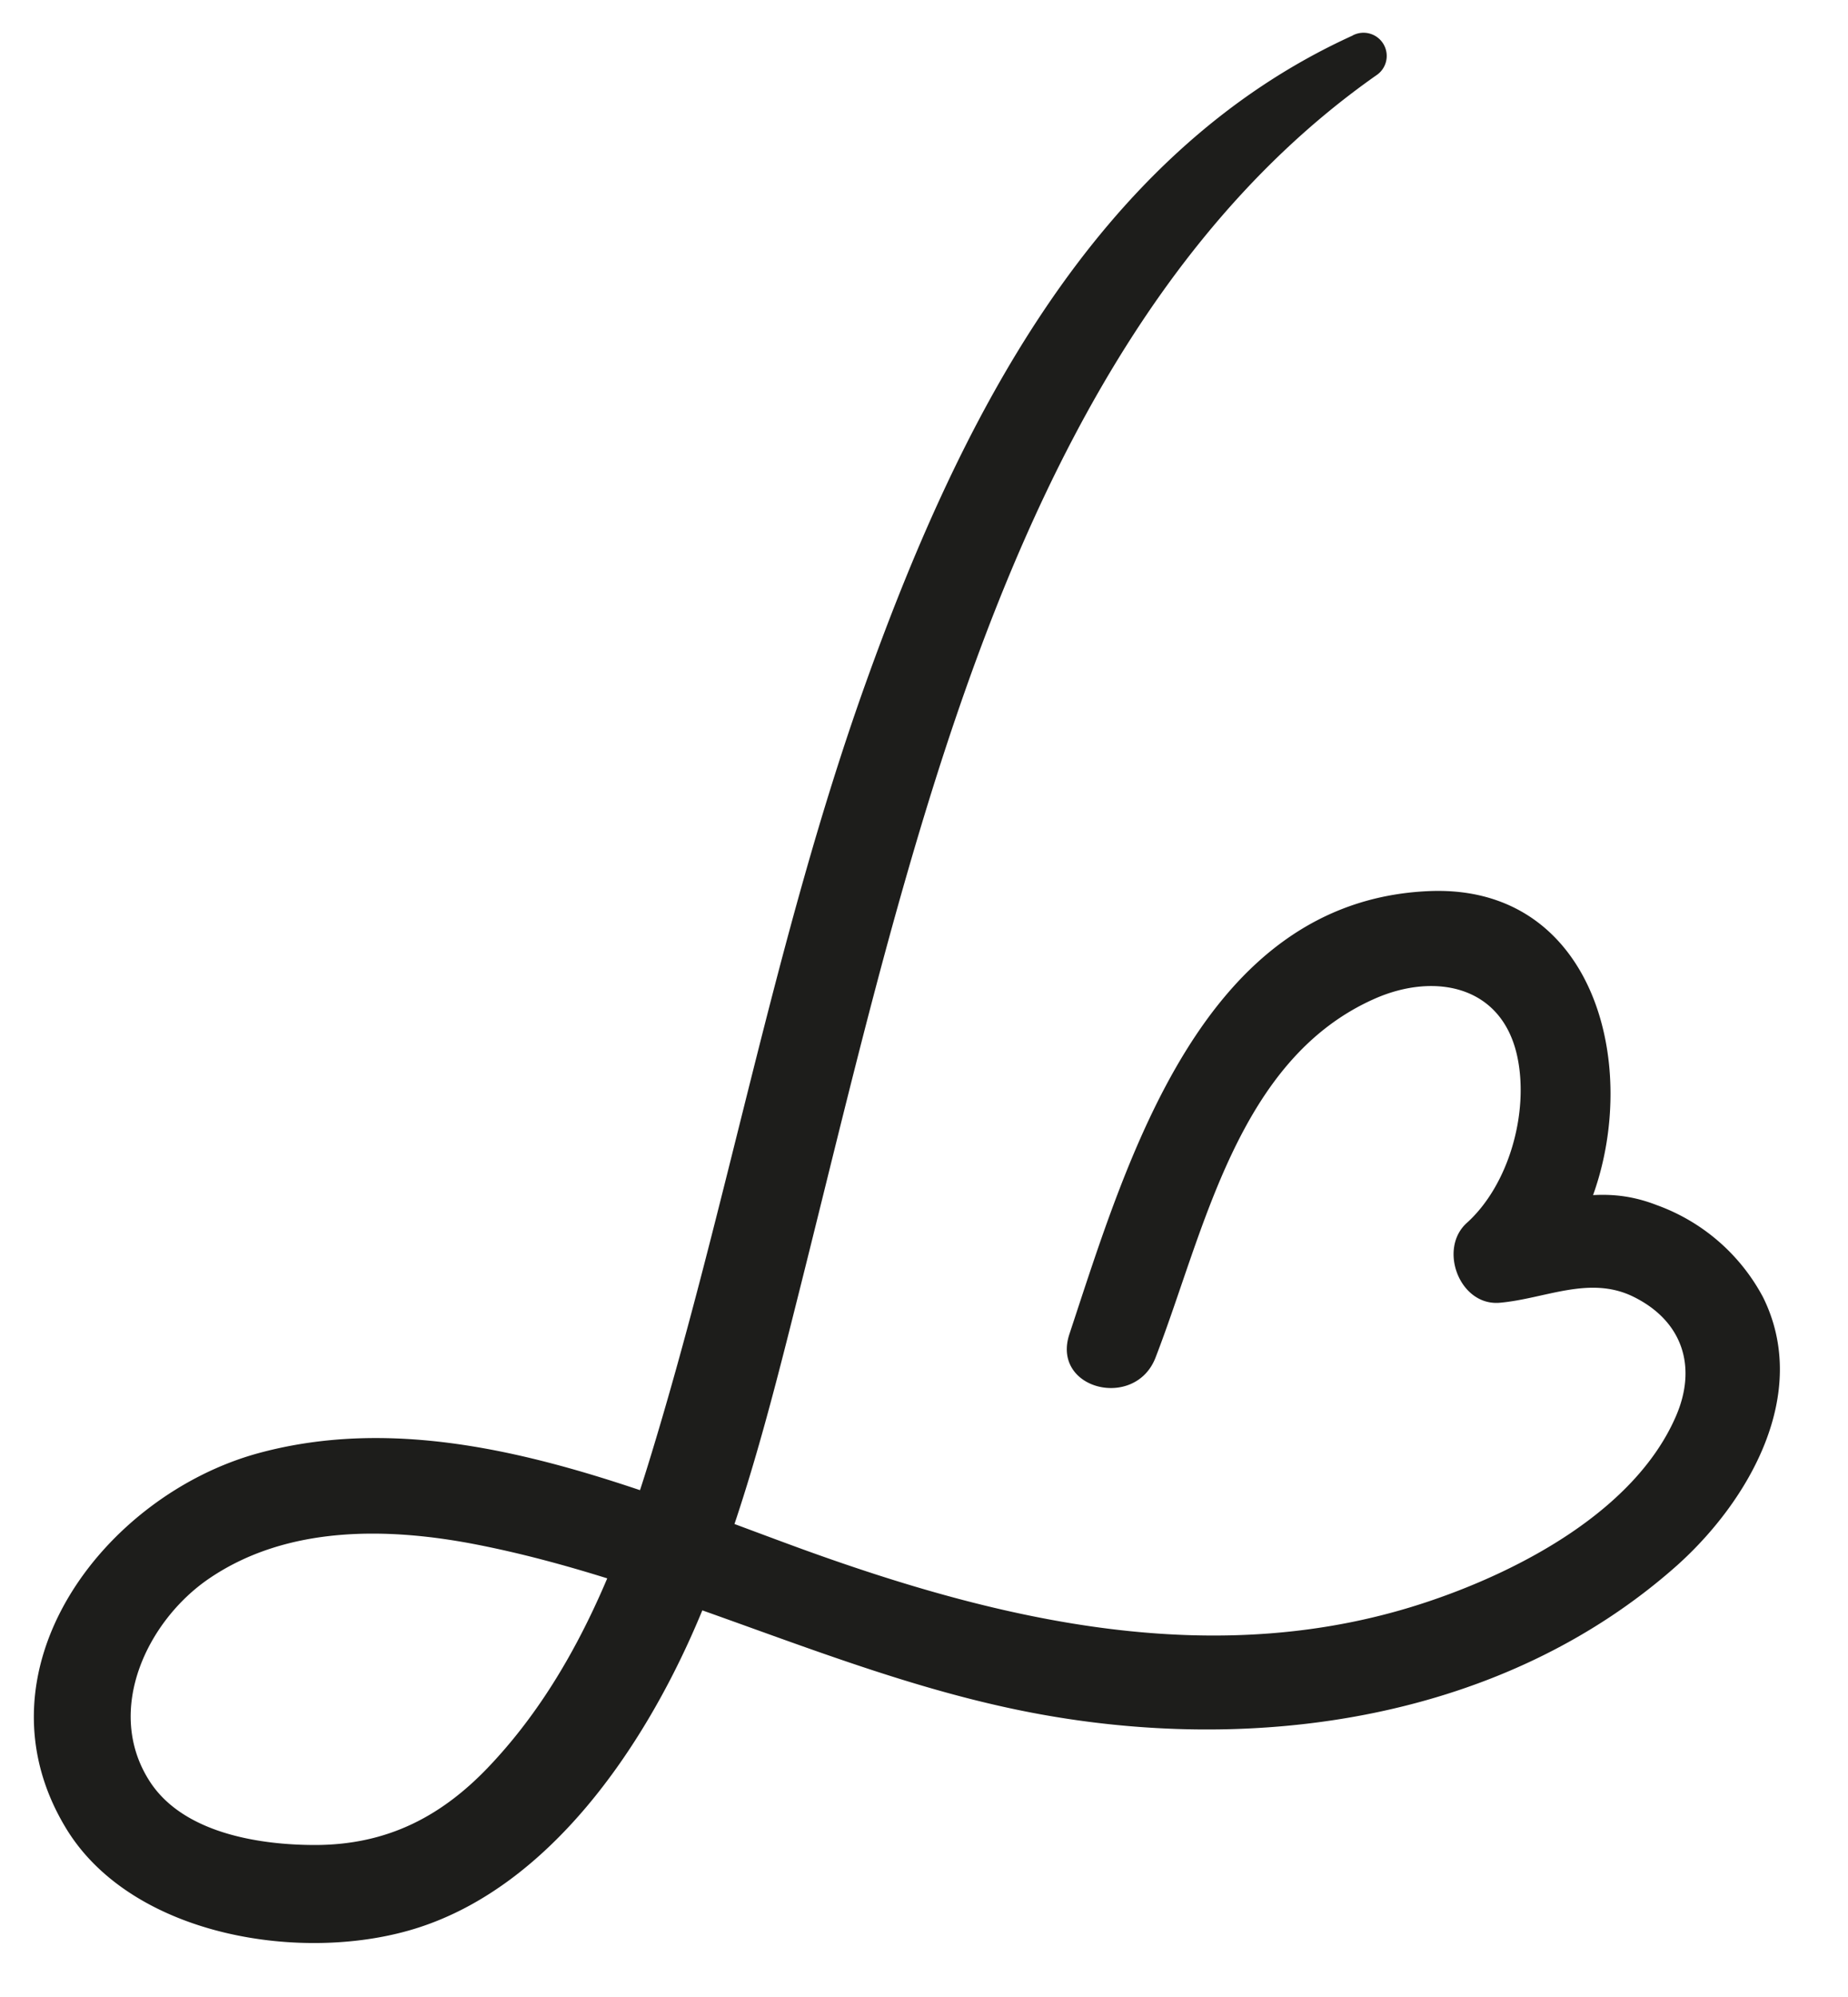 <?xml version="1.0" encoding="UTF-8"?> <svg xmlns="http://www.w3.org/2000/svg" id="Слой_1" data-name="Слой 1" viewBox="0 0 200 216"> <defs> <style>.cls-1{fill:#1d1d1b;}</style> </defs> <title>2Монтажная область 1</title> <path class="cls-1" d="M146.4,3.84C118.15,16.67,103.62,46.14,93.65,74c-9.88,27.63-14.9,56.55-23.54,84.52-3.56,11.54-8.45,23.15-16.79,32.12C48,196.41,42,199.54,34.13,199.56c-6.15,0-14.43-1.31-18-7-4.81-7.61-.2-17.26,6.5-21.82,8.5-5.79,19.44-5.56,29.14-3.64,20.63,4.07,39.43,14.29,60.17,18.2,24.06,4.53,50.77.73,69.58-16,7.8-7,14.45-18.59,9.28-29a21.15,21.15,0,0,0-11.49-9.95c-6.31-2.46-10.77-.16-17,.41l3.57,8.63c13.55-12.22,11.42-44.09-11.36-43-24.4,1.14-32.52,29-38.78,47.9-2,6,7.1,8.24,9.31,2.57,5.3-13.68,8.87-32.32,23.78-38.86,6.43-2.82,13.78-1.45,15.4,6.38,1.24,6-.93,13.79-5.49,17.9-3.11,2.8-.78,9,3.57,8.63,4.94-.44,9.73-3,14.49-.64,5.34,2.64,6.91,7.63,4.54,13-4.42,10.07-16.68,16.54-26.57,19.89-22.9,7.77-46.36,2.26-68.38-5.76C68.21,160.75,47.65,151.84,28,157.17c-16.77,4.56-31.23,23.56-20.83,40.62,7.16,11.75,25.86,14.68,38.16,10.69,14.24-4.62,24.24-19.42,29.95-32.58,4.92-11.33,8-23.41,11-35.36,3.78-15,7.3-30,11.55-44.86C107,63.6,120.48,28.14,148.93,8.16a2.51,2.51,0,0,0-2.53-4.33Z"></path> </svg> 